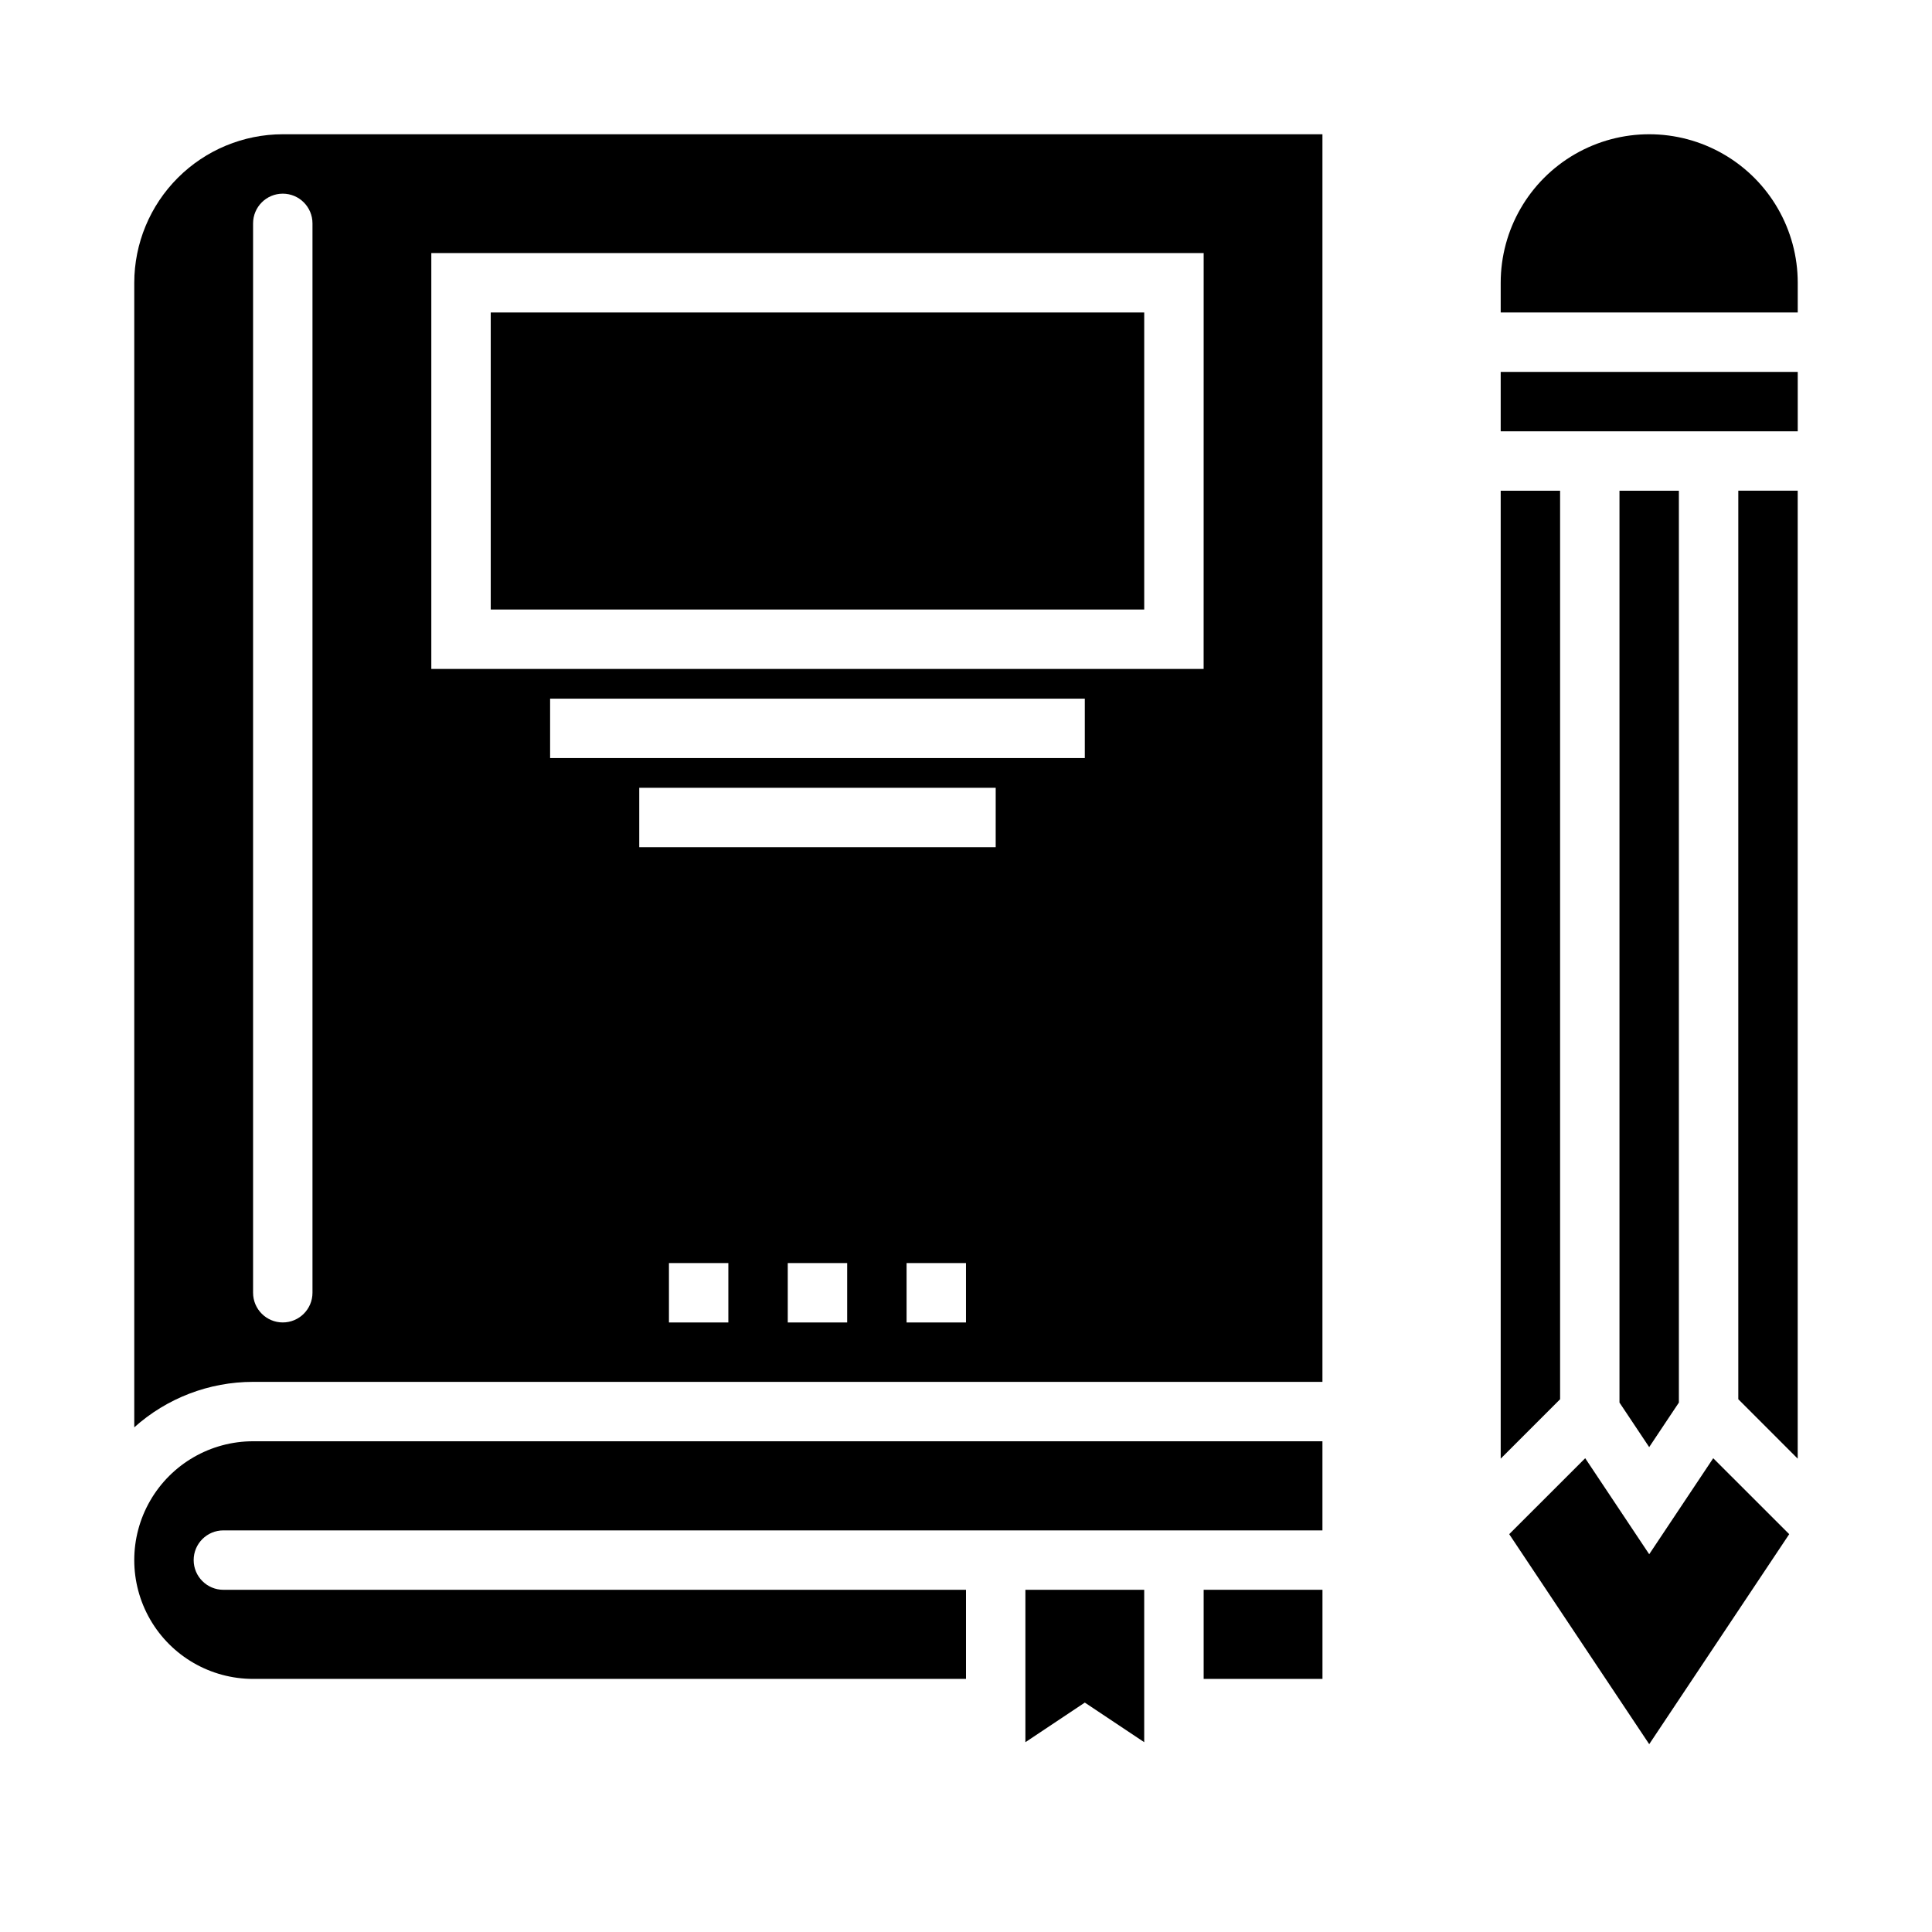<?xml version="1.0" encoding="UTF-8"?>
<!-- Uploaded to: SVG Repo, www.svgrepo.com, Generator: SVG Repo Mixer Tools -->
<svg fill="#000000" width="800px" height="800px" version="1.1" viewBox="144 144 512 512" xmlns="http://www.w3.org/2000/svg">
 <g>
  <path d="m462.98 565.31h31.488v23.617h-31.488z"/>
  <path d="m415.74 565.31v40.391l15.746-10.496 15.742 10.496v-40.391z"/>
  <path d="m494.46 525.95h-283.39c-11.25 0-21.645 6.004-27.27 15.746-5.625 9.742-5.625 21.746 0 31.488 5.625 9.742 16.02 15.742 27.27 15.742h188.93v-23.613h-196.8c-4.348 0-7.875-3.527-7.875-7.875s3.527-7.871 7.875-7.871h291.26z"/>
  <path d="m274.05 226.81h173.18v78.719h-173.18z"/>
  <path d="m494.46 179.58h-275.52c-10.434 0.012-20.438 4.164-27.816 11.543s-11.531 17.383-11.543 27.816v303.32c8.652-7.758 19.867-12.051 31.488-12.051h283.39zm-267.65 307.01c0 4.348-3.523 7.871-7.871 7.871s-7.871-3.523-7.871-7.871v-283.39c0-4.348 3.523-7.875 7.871-7.875s7.871 3.527 7.871 7.875zm110.21 7.871h-15.742v-15.742h15.742zm31.488 0h-15.742v-15.742h15.742zm31.488 0h-15.742v-15.742h15.742zm7.871-125.95-94.461 0.004v-15.746h94.465zm23.617-23.617-141.7 0.004v-15.746h141.7zm31.488-23.617-204.67 0.004v-110.21h204.68z"/>
  <path d="m620.41 530.56v-256.52h-15.742v240.77z"/>
  <path d="m541.7 226.81h78.719v-7.871c0-14.062-7.5-27.055-19.68-34.086-12.176-7.031-27.18-7.031-39.359 0s-19.68 20.023-19.68 34.086z"/>
  <path d="m541.7 242.56h78.719v15.742h-78.719z"/>
  <path d="m618.16 550.57-20.137-20.129-16.965 25.449-16.965-25.449-20.137 20.129 37.102 55.656z"/>
  <path d="m581.05 527.5 7.871-11.805v-241.65h-15.742v241.65z"/>
  <path d="m541.7 530.56 15.742-15.742v-240.77h-15.742z"/>
 </g>
</svg>